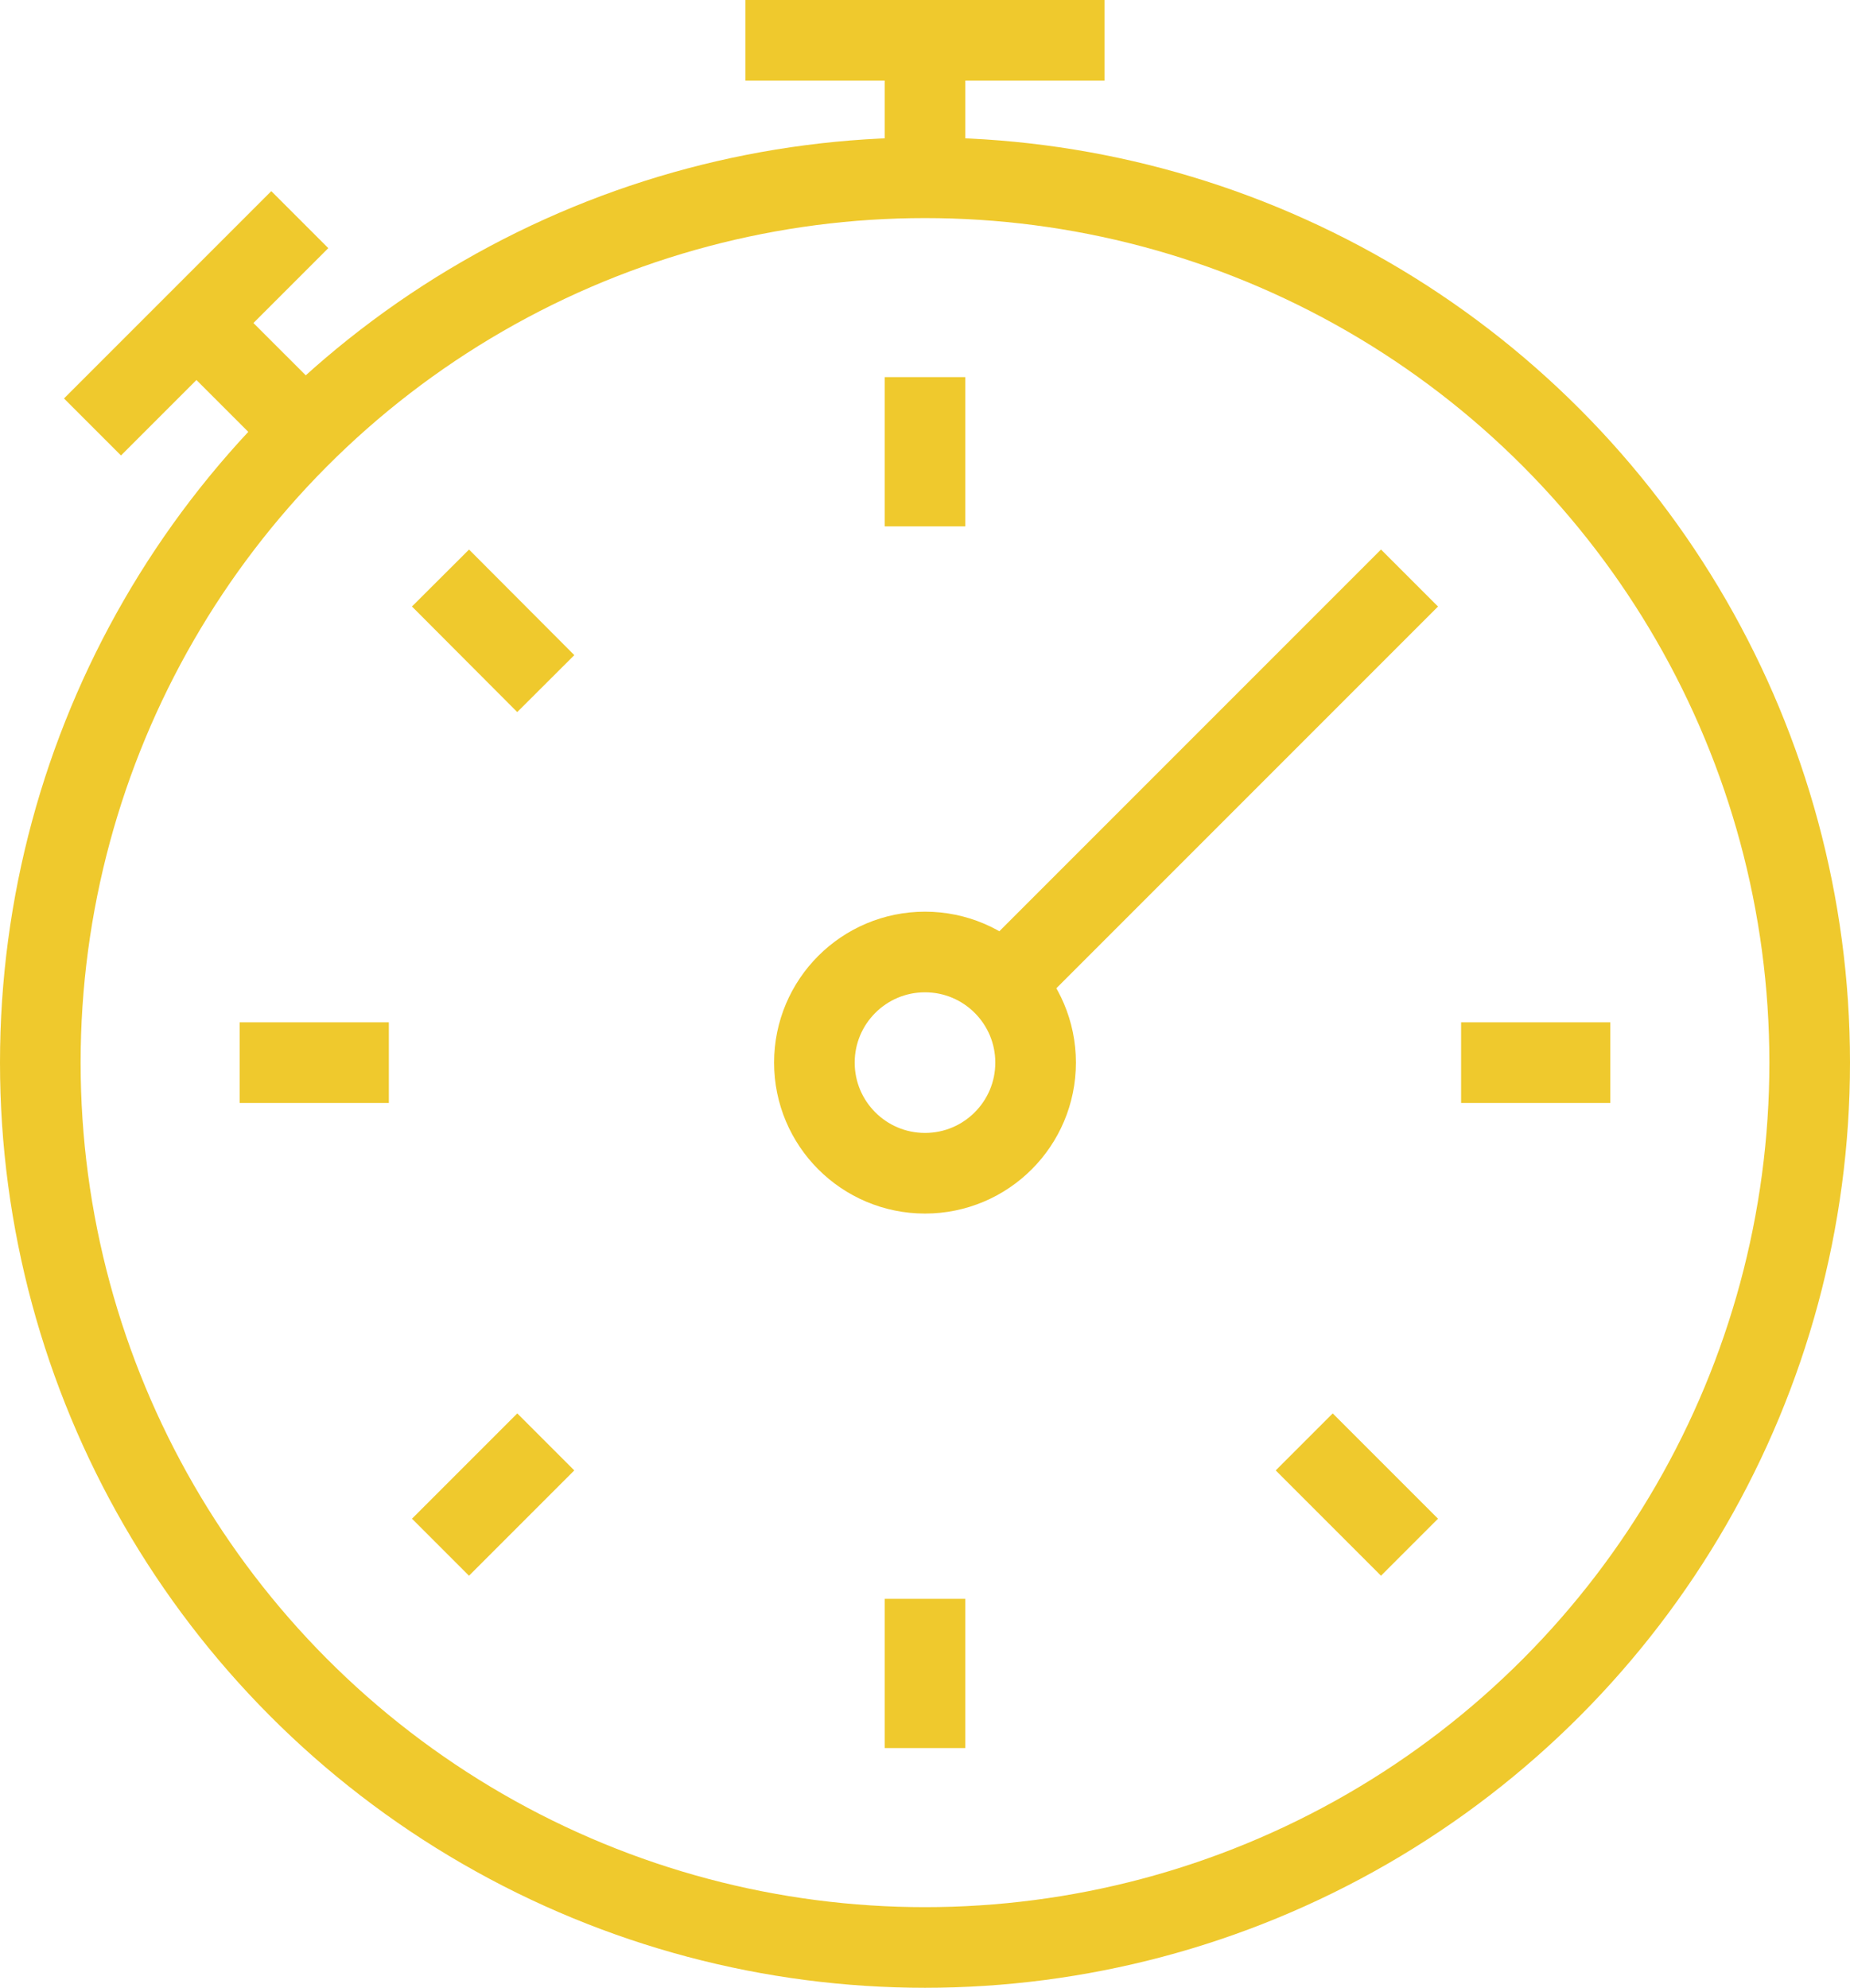 <svg id="Layer_2" data-name="Layer 2" xmlns="http://www.w3.org/2000/svg" width="34.422" height="36.979" viewBox="0 0 34.422 36.979">
  <g id="Layer_1" data-name="Layer 1" transform="translate(0.75 0.75)">
    <circle id="Ellipse_151" data-name="Ellipse 151" cx="16.461" cy="16.461" r="16.461" transform="translate(0 2.557)" fill="none" stroke="#efc92d" stroke-linejoin="round" stroke-width="1.5"/>
    <circle id="Ellipse_152" data-name="Ellipse 152" cx="2.058" cy="2.058" r="2.058" transform="translate(14.403 16.96)" fill="none" stroke="#efc92d" stroke-linejoin="round" stroke-width="1.5"/>
    <line id="Line_950" data-name="Line 950" y1="7.561" x2="7.561" transform="translate(17.915 10.003)" fill="none" stroke="#efc92d" stroke-linejoin="round" stroke-width="1.5"/>
    <line id="Line_951" data-name="Line 951" y1="2.557" transform="translate(16.461)" fill="none" stroke="#efc92d" stroke-linejoin="round" stroke-width="1.5"/>
    <line id="Line_952" data-name="Line 952" x2="6.683" transform="translate(13.119)" fill="none" stroke="#efc92d" stroke-linejoin="round" stroke-width="1.5"/>
    <line id="Line_953" data-name="Line 953" x1="2.014" y1="2.014" transform="translate(2.908 5.262)" fill="none" stroke="#efc92d" stroke-linejoin="round" stroke-width="1.5"/>
    <line id="Line_954" data-name="Line 954" y1="3.857" x2="3.857" transform="translate(0.971 3.336)" fill="none" stroke="#efc92d" stroke-linejoin="round" stroke-width="1.5"/>
    <line id="Line_955" data-name="Line 955" y2="2.776" transform="translate(16.461 6.266)" fill="none" stroke="#efc92d" stroke-linejoin="round" stroke-width="1.5"/>
    <line id="Line_956" data-name="Line 956" x1="2.776" transform="translate(26.436 19.018)" fill="none" stroke="#efc92d" stroke-linejoin="round" stroke-width="1.5"/>
    <line id="Line_957" data-name="Line 957" x1="1.959" y1="1.959" transform="translate(23.517 26.074)" fill="none" stroke="#efc92d" stroke-linejoin="round" stroke-width="1.5"/>
    <line id="Line_958" data-name="Line 958" y1="2.776" transform="translate(16.461 28.993)" fill="none" stroke="#efc92d" stroke-linejoin="round" stroke-width="1.5"/>
    <line id="Line_959" data-name="Line 959" y1="1.959" x2="1.959" transform="translate(7.446 26.074)" fill="none" stroke="#efc92d" stroke-linejoin="round" stroke-width="1.5"/>
    <line id="Line_960" data-name="Line 960" x2="2.776" transform="translate(3.709 19.018)" fill="none" stroke="#efc92d" stroke-linejoin="round" stroke-width="1.5"/>
    <line id="Line_961" data-name="Line 961" x2="1.959" y2="1.964" transform="translate(7.446 10.003)" fill="none" stroke="#efc92d" stroke-linejoin="round" stroke-width="1.5"/>
  </g>
</svg>
